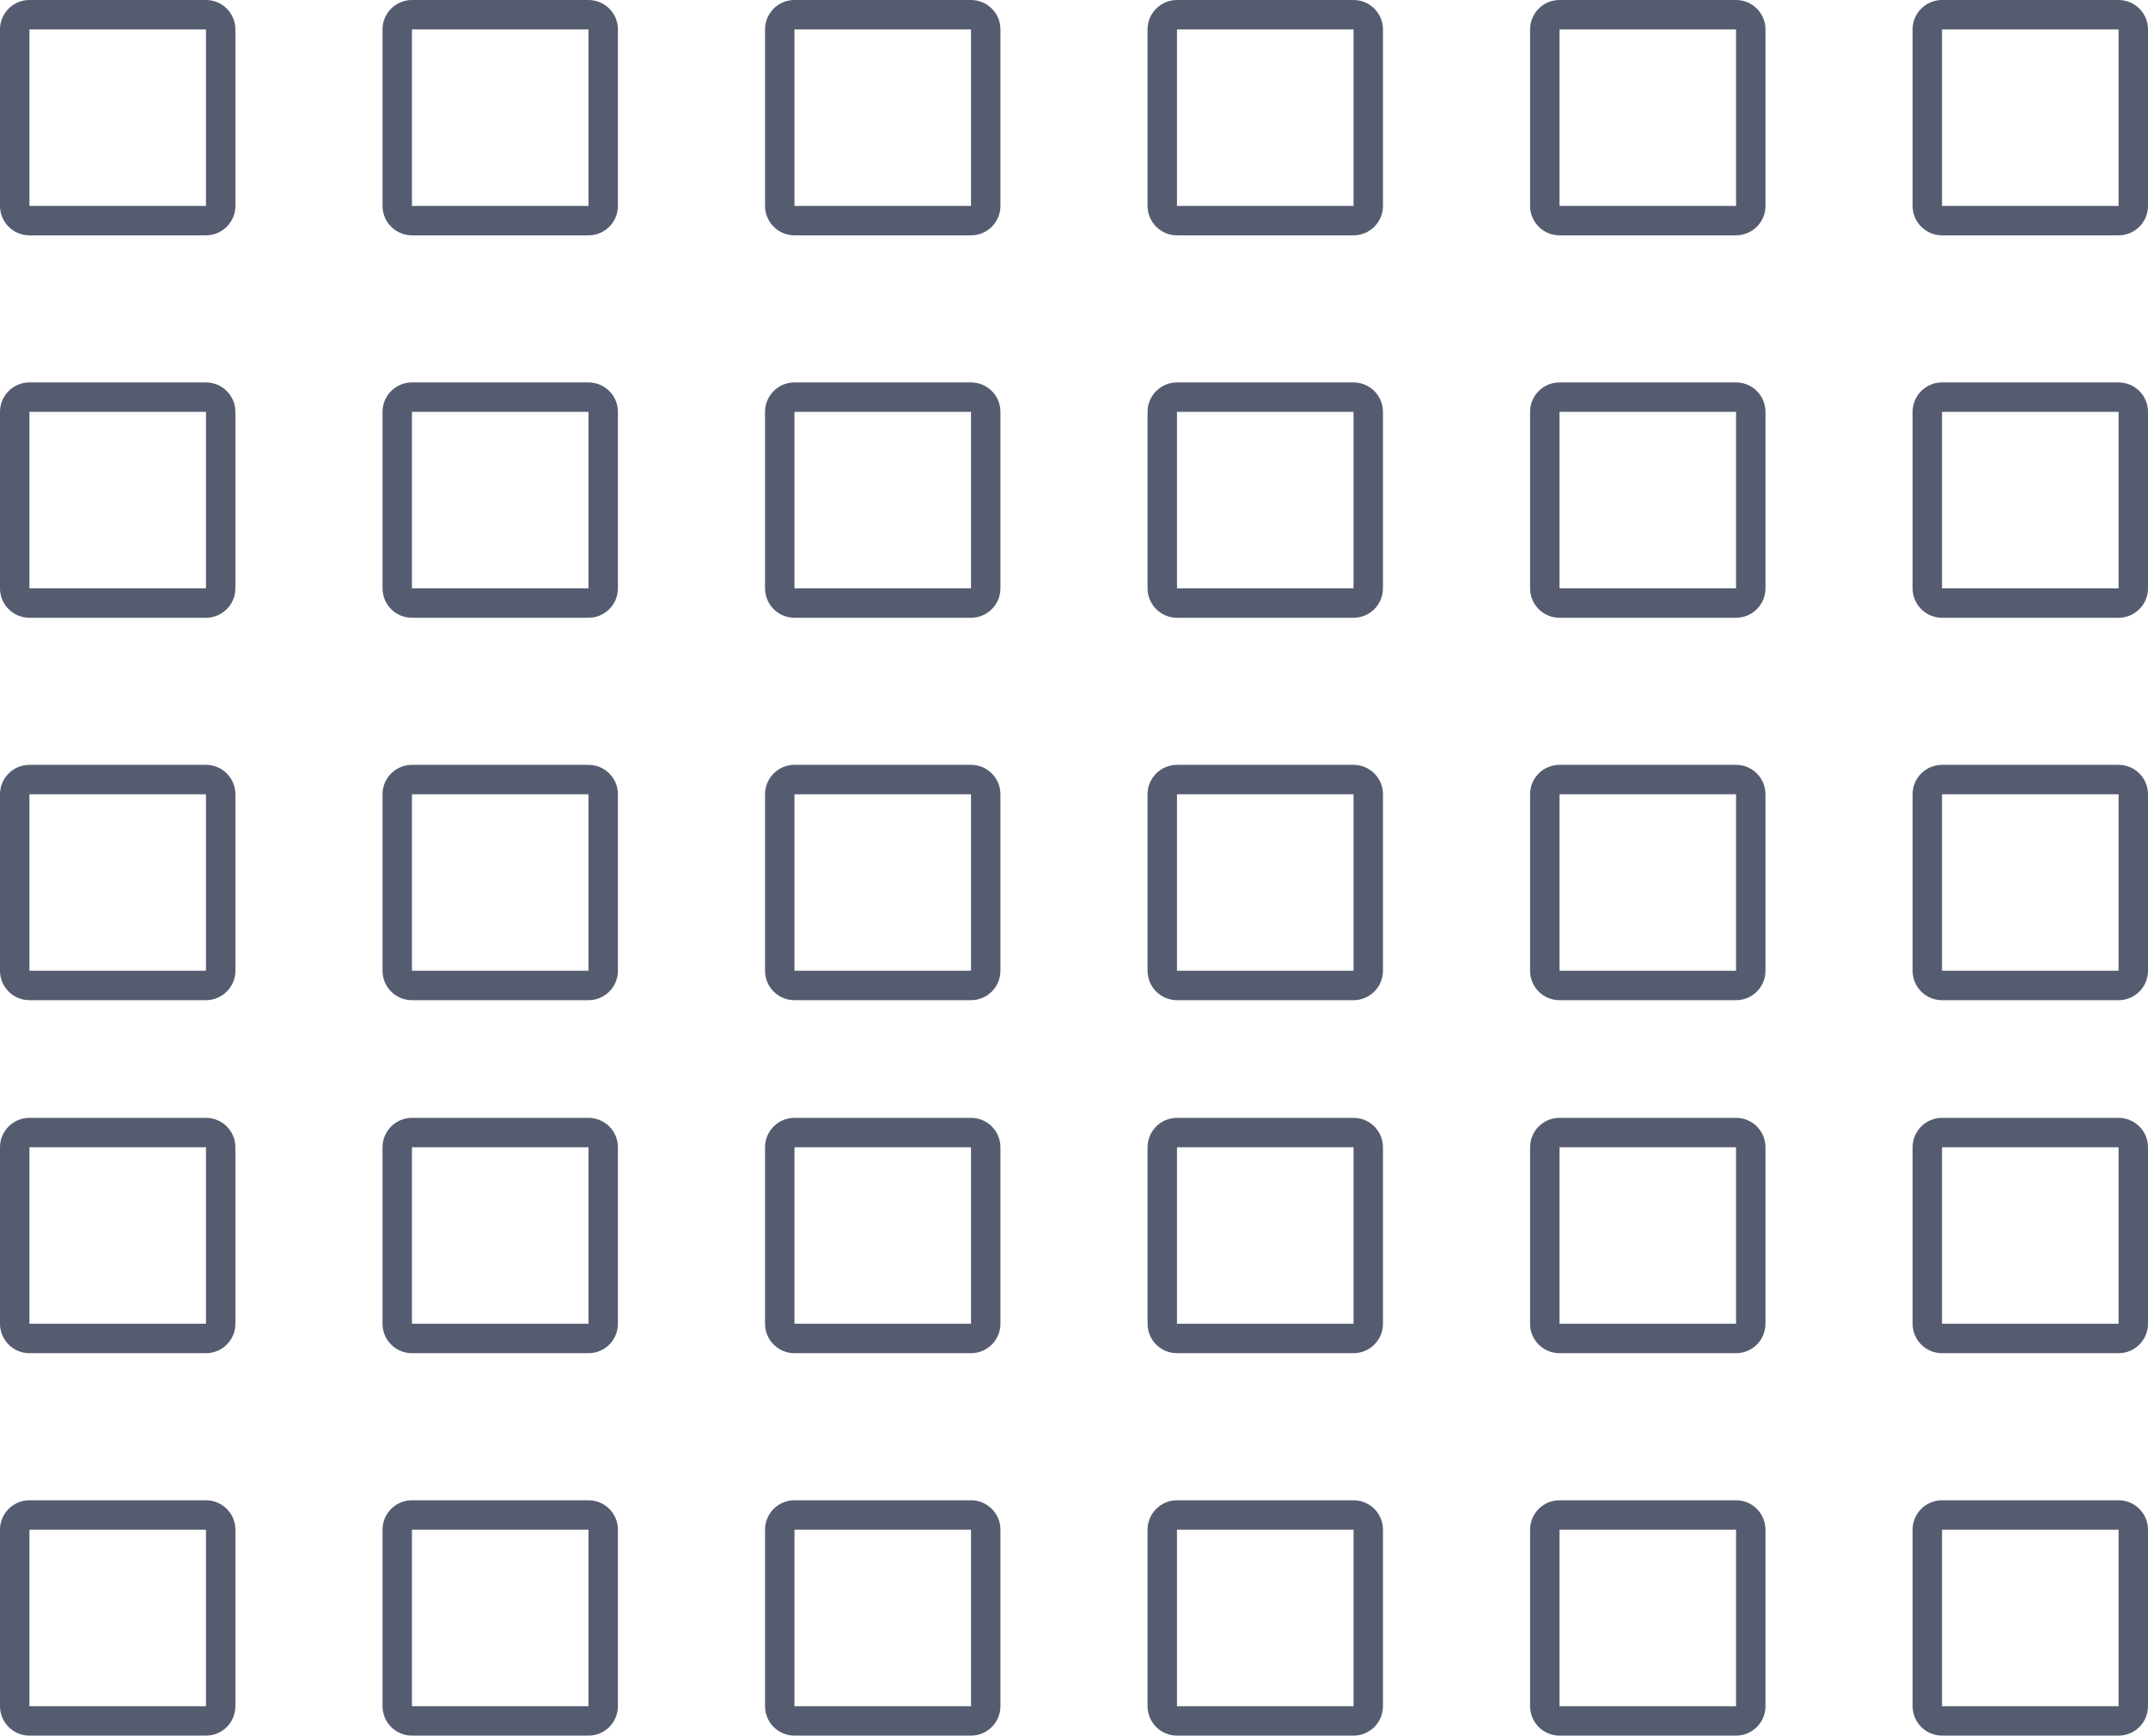 <?xml version="1.0"?>
<svg xmlns="http://www.w3.org/2000/svg" width="73" height="59" viewBox="0 0 73 59">
  <g id="Group_19983" data-name="Group 19983" transform="translate(6823 -6211)">
    <g id="Path_8293" data-name="Path 8293" transform="translate(-6784 6262)" fill="none">
      <path d="M1,0H7A1,1,0,0,1,8,1V7A1,1,0,0,1,7,8H1A1,1,0,0,1,0,7V1A1,1,0,0,1,1,0Z" stroke="none"/>
      <path d="M 1 1 L 1 7 L 7 7 L 7 1 L 1 1 M 1 0 L 7 0 C 7.552 0 8 0.448 8 1 L 8 7 C 8 7.552 7.552 8 7 8 L 1 8 C 0.448 8 0 7.552 0 7 L 0 1 C 0 0.448 0.448 0 1 0 Z" stroke="none" fill="#555c70"/>
    </g>
    <g id="Path_8294" data-name="Path 8294" transform="translate(-6771 6262)" fill="none">
      <path d="M1,0H7A1,1,0,0,1,8,1V7A1,1,0,0,1,7,8H1A1,1,0,0,1,0,7V1A1,1,0,0,1,1,0Z" stroke="none"/>
      <path d="M 1 1 L 1 7 L 7 7 L 7 1 L 1 1 M 1 0 L 7 0 C 7.552 0 8 0.448 8 1 L 8 7 C 8 7.552 7.552 8 7 8 L 1 8 C 0.448 8 0 7.552 0 7 L 0 1 C 0 0.448 0.448 0 1 0 Z" stroke="none" fill="#555c70"/>
    </g>
    <g id="Path_8295" data-name="Path 8295" transform="translate(-6758 6262)" fill="none">
      <path d="M1,0H7A1,1,0,0,1,8,1V7A1,1,0,0,1,7,8H1A1,1,0,0,1,0,7V1A1,1,0,0,1,1,0Z" stroke="none"/>
      <path d="M 1 1 L 1 7 L 7 7 L 7 1 L 1 1 M 1 0 L 7 0 C 7.552 0 8 0.448 8 1 L 8 7 C 8 7.552 7.552 8 7 8 L 1 8 C 0.448 8 0 7.552 0 7 L 0 1 C 0 0.448 0.448 0 1 0 Z" stroke="none" fill="#555c70"/>
    </g>
    <g id="Path_8292" data-name="Path 8292" transform="translate(-6797 6262)" fill="none">
      <path d="M1,0H7A1,1,0,0,1,8,1V7A1,1,0,0,1,7,8H1A1,1,0,0,1,0,7V1A1,1,0,0,1,1,0Z" stroke="none"/>
      <path d="M 1 1 L 1 7 L 7 7 L 7 1 L 1 1 M 1 0 L 7 0 C 7.552 0 8 0.448 8 1 L 8 7 C 8 7.552 7.552 8 7 8 L 1 8 C 0.448 8 0 7.552 0 7 L 0 1 C 0 0.448 0.448 0 1 0 Z" stroke="none" fill="#555c70"/>
    </g>
    <g id="Path_8290" data-name="Path 8290" transform="translate(-6810 6262)" fill="none">
      <path d="M1,0H7A1,1,0,0,1,8,1V7A1,1,0,0,1,7,8H1A1,1,0,0,1,0,7V1A1,1,0,0,1,1,0Z" stroke="none"/>
      <path d="M 1 1 L 1 7 L 7 7 L 7 1 L 1 1 M 1 0 L 7 0 C 7.552 0 8 0.448 8 1 L 8 7 C 8 7.552 7.552 8 7 8 L 1 8 C 0.448 8 0 7.552 0 7 L 0 1 C 0 0.448 0.448 0 1 0 Z" stroke="none" fill="#555c70"/>
    </g>
    <g id="Path_8291" data-name="Path 8291" transform="translate(-6823 6262)" fill="none">
      <path d="M1,0H7A1,1,0,0,1,8,1V7A1,1,0,0,1,7,8H1A1,1,0,0,1,0,7V1A1,1,0,0,1,1,0Z" stroke="none"/>
      <path d="M 1 1 L 1 7 L 7 7 L 7 1 L 1 1 M 1 0 L 7 0 C 7.552 0 8 0.448 8 1 L 8 7 C 8 7.552 7.552 8 7 8 L 1 8 C 0.448 8 0 7.552 0 7 L 0 1 C 0 0.448 0.448 0 1 0 Z" stroke="none" fill="#555c70"/>
    </g>
    <g id="Path_8275" data-name="Path 8275" transform="translate(-6784 6249)" fill="none">
      <path d="M1,0H7A1,1,0,0,1,8,1V7A1,1,0,0,1,7,8H1A1,1,0,0,1,0,7V1A1,1,0,0,1,1,0Z" stroke="none"/>
      <path d="M 1 1 L 1 7 L 7 7 L 7 1 L 1 1 M 1 0 L 7 0 C 7.552 0 8 0.448 8 1 L 8 7 C 8 7.552 7.552 8 7 8 L 1 8 C 0.448 8 0 7.552 0 7 L 0 1 C 0 0.448 0.448 0 1 0 Z" stroke="none" fill="#555c70"/>
    </g>
    <g id="Path_8276" data-name="Path 8276" transform="translate(-6771 6249)" fill="none">
      <path d="M1,0H7A1,1,0,0,1,8,1V7A1,1,0,0,1,7,8H1A1,1,0,0,1,0,7V1A1,1,0,0,1,1,0Z" stroke="none"/>
      <path d="M 1 1 L 1 7 L 7 7 L 7 1 L 1 1 M 1 0 L 7 0 C 7.552 0 8 0.448 8 1 L 8 7 C 8 7.552 7.552 8 7 8 L 1 8 C 0.448 8 0 7.552 0 7 L 0 1 C 0 0.448 0.448 0 1 0 Z" stroke="none" fill="#555c70"/>
    </g>
    <g id="Path_8277" data-name="Path 8277" transform="translate(-6758 6249)" fill="none">
      <path d="M1,0H7A1,1,0,0,1,8,1V7A1,1,0,0,1,7,8H1A1,1,0,0,1,0,7V1A1,1,0,0,1,1,0Z" stroke="none"/>
      <path d="M 1 1 L 1 7 L 7 7 L 7 1 L 1 1 M 1 0 L 7 0 C 7.552 0 8 0.448 8 1 L 8 7 C 8 7.552 7.552 8 7 8 L 1 8 C 0.448 8 0 7.552 0 7 L 0 1 C 0 0.448 0.448 0 1 0 Z" stroke="none" fill="#555c70"/>
    </g>
    <g id="Path_8287" data-name="Path 8287" transform="translate(-6797 6249)" fill="none">
      <path d="M1,0H7A1,1,0,0,1,8,1V7A1,1,0,0,1,7,8H1A1,1,0,0,1,0,7V1A1,1,0,0,1,1,0Z" stroke="none"/>
      <path d="M 1 1 L 1 7 L 7 7 L 7 1 L 1 1 M 1 0 L 7 0 C 7.552 0 8 0.448 8 1 L 8 7 C 8 7.552 7.552 8 7 8 L 1 8 C 0.448 8 0 7.552 0 7 L 0 1 C 0 0.448 0.448 0 1 0 Z" stroke="none" fill="#555c70"/>
    </g>
    <g id="Path_8288" data-name="Path 8288" transform="translate(-6810 6249)" fill="none">
      <path d="M1,0H7A1,1,0,0,1,8,1V7A1,1,0,0,1,7,8H1A1,1,0,0,1,0,7V1A1,1,0,0,1,1,0Z" stroke="none"/>
      <path d="M 1 1 L 1 7 L 7 7 L 7 1 L 1 1 M 1 0 L 7 0 C 7.552 0 8 0.448 8 1 L 8 7 C 8 7.552 7.552 8 7 8 L 1 8 C 0.448 8 0 7.552 0 7 L 0 1 C 0 0.448 0.448 0 1 0 Z" stroke="none" fill="#555c70"/>
    </g>
    <g id="Path_8289" data-name="Path 8289" transform="translate(-6823 6249)" fill="none">
      <path d="M1,0H7A1,1,0,0,1,8,1V7A1,1,0,0,1,7,8H1A1,1,0,0,1,0,7V1A1,1,0,0,1,1,0Z" stroke="none"/>
      <path d="M 1 1 L 1 7 L 7 7 L 7 1 L 1 1 M 1 0 L 7 0 C 7.552 0 8 0.448 8 1 L 8 7 C 8 7.552 7.552 8 7 8 L 1 8 C 0.448 8 0 7.552 0 7 L 0 1 C 0 0.448 0.448 0 1 0 Z" stroke="none" fill="#555c70"/>
    </g>
    <g id="Path_8273" data-name="Path 8273" transform="translate(-6784 6237)" fill="none">
      <path d="M1,0H7A1,1,0,0,1,8,1V7A1,1,0,0,1,7,8H1A1,1,0,0,1,0,7V1A1,1,0,0,1,1,0Z" stroke="none"/>
      <path d="M 1 1 L 1 7 L 7 7 L 7 1 L 1 1 M 1 0 L 7 0 C 7.552 0 8 0.448 8 1 L 8 7 C 8 7.552 7.552 8 7 8 L 1 8 C 0.448 8 0 7.552 0 7 L 0 1 C 0 0.448 0.448 0 1 0 Z" stroke="none" fill="#555c70"/>
    </g>
    <g id="Path_8274" data-name="Path 8274" transform="translate(-6771 6237)" fill="none">
      <path d="M1,0H7A1,1,0,0,1,8,1V7A1,1,0,0,1,7,8H1A1,1,0,0,1,0,7V1A1,1,0,0,1,1,0Z" stroke="none"/>
      <path d="M 1 1 L 1 7 L 7 7 L 7 1 L 1 1 M 1 0 L 7 0 C 7.552 0 8 0.448 8 1 L 8 7 C 8 7.552 7.552 8 7 8 L 1 8 C 0.448 8 0 7.552 0 7 L 0 1 C 0 0.448 0.448 0 1 0 Z" stroke="none" fill="#555c70"/>
    </g>
    <g id="Path_8278" data-name="Path 8278" transform="translate(-6758 6237)" fill="none">
      <path d="M1,0H7A1,1,0,0,1,8,1V7A1,1,0,0,1,7,8H1A1,1,0,0,1,0,7V1A1,1,0,0,1,1,0Z" stroke="none"/>
      <path d="M 1 1 L 1 7 L 7 7 L 7 1 L 1 1 M 1 0 L 7 0 C 7.552 0 8 0.448 8 1 L 8 7 C 8 7.552 7.552 8 7 8 L 1 8 C 0.448 8 0 7.552 0 7 L 0 1 C 0 0.448 0.448 0 1 0 Z" stroke="none" fill="#555c70"/>
    </g>
    <g id="Path_8283" data-name="Path 8283" transform="translate(-6797 6237)" fill="none">
      <path d="M1,0H7A1,1,0,0,1,8,1V7A1,1,0,0,1,7,8H1A1,1,0,0,1,0,7V1A1,1,0,0,1,1,0Z" stroke="none"/>
      <path d="M 1 1 L 1 7 L 7 7 L 7 1 L 1 1 M 1 0 L 7 0 C 7.552 0 8 0.448 8 1 L 8 7 C 8 7.552 7.552 8 7 8 L 1 8 C 0.448 8 0 7.552 0 7 L 0 1 C 0 0.448 0.448 0 1 0 Z" stroke="none" fill="#555c70"/>
    </g>
    <g id="Path_8284" data-name="Path 8284" transform="translate(-6810 6237)" fill="none">
      <path d="M1,0H7A1,1,0,0,1,8,1V7A1,1,0,0,1,7,8H1A1,1,0,0,1,0,7V1A1,1,0,0,1,1,0Z" stroke="none"/>
      <path d="M 1 1 L 1 7 L 7 7 L 7 1 L 1 1 M 1 0 L 7 0 C 7.552 0 8 0.448 8 1 L 8 7 C 8 7.552 7.552 8 7 8 L 1 8 C 0.448 8 0 7.552 0 7 L 0 1 C 0 0.448 0.448 0 1 0 Z" stroke="none" fill="#555c70"/>
    </g>
    <g id="Path_8285" data-name="Path 8285" transform="translate(-6823 6237)" fill="none">
      <path d="M1,0H7A1,1,0,0,1,8,1V7A1,1,0,0,1,7,8H1A1,1,0,0,1,0,7V1A1,1,0,0,1,1,0Z" stroke="none"/>
      <path d="M 1 1 L 1 7 L 7 7 L 7 1 L 1 1 M 1 0 L 7 0 C 7.552 0 8 0.448 8 1 L 8 7 C 8 7.552 7.552 8 7 8 L 1 8 C 0.448 8 0 7.552 0 7 L 0 1 C 0 0.448 0.448 0 1 0 Z" stroke="none" fill="#555c70"/>
    </g>
    <g id="Path_8270" data-name="Path 8270" transform="translate(-6784 6224)" fill="none">
      <path d="M1,0H7A1,1,0,0,1,8,1V7A1,1,0,0,1,7,8H1A1,1,0,0,1,0,7V1A1,1,0,0,1,1,0Z" stroke="none"/>
      <path d="M 1 1 L 1 7 L 7 7 L 7 1 L 1 1 M 1 0 L 7 0 C 7.552 0 8 0.448 8 1 L 8 7 C 8 7.552 7.552 8 7 8 L 1 8 C 0.448 8 0 7.552 0 7 L 0 1 C 0 0.448 0.448 0 1 0 Z" stroke="none" fill="#555c70"/>
    </g>
    <g id="Path_8271" data-name="Path 8271" transform="translate(-6771 6224)" fill="none">
      <path d="M1,0H7A1,1,0,0,1,8,1V7A1,1,0,0,1,7,8H1A1,1,0,0,1,0,7V1A1,1,0,0,1,1,0Z" stroke="none"/>
      <path d="M 1 1 L 1 7 L 7 7 L 7 1 L 1 1 M 1 0 L 7 0 C 7.552 0 8 0.448 8 1 L 8 7 C 8 7.552 7.552 8 7 8 L 1 8 C 0.448 8 0 7.552 0 7 L 0 1 C 0 0.448 0.448 0 1 0 Z" stroke="none" fill="#555c70"/>
    </g>
    <g id="Path_8279" data-name="Path 8279" transform="translate(-6758 6224)" fill="none">
      <path d="M1,0H7A1,1,0,0,1,8,1V7A1,1,0,0,1,7,8H1A1,1,0,0,1,0,7V1A1,1,0,0,1,1,0Z" stroke="none"/>
      <path d="M 1 1 L 1 7 L 7 7 L 7 1 L 1 1 M 1 0 L 7 0 C 7.552 0 8 0.448 8 1 L 8 7 C 8 7.552 7.552 8 7 8 L 1 8 C 0.448 8 0 7.552 0 7 L 0 1 C 0 0.448 0.448 0 1 0 Z" stroke="none" fill="#555c70"/>
    </g>
    <g id="Path_8281" data-name="Path 8281" transform="translate(-6797 6224)" fill="none">
      <path d="M1,0H7A1,1,0,0,1,8,1V7A1,1,0,0,1,7,8H1A1,1,0,0,1,0,7V1A1,1,0,0,1,1,0Z" stroke="none"/>
      <path d="M 1 1 L 1 7 L 7 7 L 7 1 L 1 1 M 1 0 L 7 0 C 7.552 0 8 0.448 8 1 L 8 7 C 8 7.552 7.552 8 7 8 L 1 8 C 0.448 8 0 7.552 0 7 L 0 1 C 0 0.448 0.448 0 1 0 Z" stroke="none" fill="#555c70"/>
    </g>
    <g id="Path_8282" data-name="Path 8282" transform="translate(-6810 6224)" fill="none">
      <path d="M1,0H7A1,1,0,0,1,8,1V7A1,1,0,0,1,7,8H1A1,1,0,0,1,0,7V1A1,1,0,0,1,1,0Z" stroke="none"/>
      <path d="M 1 1 L 1 7 L 7 7 L 7 1 L 1 1 M 1 0 L 7 0 C 7.552 0 8 0.448 8 1 L 8 7 C 8 7.552 7.552 8 7 8 L 1 8 C 0.448 8 0 7.552 0 7 L 0 1 C 0 0.448 0.448 0 1 0 Z" stroke="none" fill="#555c70"/>
    </g>
    <g id="Path_8286" data-name="Path 8286" transform="translate(-6823 6224)" fill="none">
      <path d="M1,0H7A1,1,0,0,1,8,1V7A1,1,0,0,1,7,8H1A1,1,0,0,1,0,7V1A1,1,0,0,1,1,0Z" stroke="none"/>
      <path d="M 1 1 L 1 7 L 7 7 L 7 1 L 1 1 M 1 0 L 7 0 C 7.552 0 8 0.448 8 1 L 8 7 C 8 7.552 7.552 8 7 8 L 1 8 C 0.448 8 0 7.552 0 7 L 0 1 C 0 0.448 0.448 0 1 0 Z" stroke="none" fill="#555c70"/>
    </g>
    <g id="Path_8269" data-name="Path 8269" transform="translate(-6784 6211)" fill="none">
      <path d="M1,0H7A1,1,0,0,1,8,1V7A1,1,0,0,1,7,8H1A1,1,0,0,1,0,7V1A1,1,0,0,1,1,0Z" stroke="none"/>
      <path d="M 1 1 L 1 7 L 7 7 L 7 1 L 1 1 M 1 0 L 7 0 C 7.552 0 8 0.448 8 1 L 8 7 C 8 7.552 7.552 8 7 8 L 1 8 C 0.448 8 0 7.552 0 7 L 0 1 C 0 0.448 0.448 0 1 0 Z" stroke="none" fill="#555c70"/>
    </g>
    <g id="Path_8272" data-name="Path 8272" transform="translate(-6771 6211)" fill="none">
      <path d="M1,0H7A1,1,0,0,1,8,1V7A1,1,0,0,1,7,8H1A1,1,0,0,1,0,7V1A1,1,0,0,1,1,0Z" stroke="none"/>
      <path d="M 1 1 L 1 7 L 7 7 L 7 1 L 1 1 M 1 0 L 7 0 C 7.552 0 8 0.448 8 1 L 8 7 C 8 7.552 7.552 8 7 8 L 1 8 C 0.448 8 0 7.552 0 7 L 0 1 C 0 0.448 0.448 0 1 0 Z" stroke="none" fill="#555c70"/>
    </g>
    <g id="Path_8280" data-name="Path 8280" transform="translate(-6758 6211)" fill="none">
      <path d="M1,0H7A1,1,0,0,1,8,1V7A1,1,0,0,1,7,8H1A1,1,0,0,1,0,7V1A1,1,0,0,1,1,0Z" stroke="none"/>
      <path d="M 1 1 L 1 7 L 7 7 L 7 1 L 1 1 M 1 0 L 7 0 C 7.552 0 8 0.448 8 1 L 8 7 C 8 7.552 7.552 8 7 8 L 1 8 C 0.448 8 0 7.552 0 7 L 0 1 C 0 0.448 0.448 0 1 0 Z" stroke="none" fill="#555c70"/>
    </g>
    <g id="Path_8268" data-name="Path 8268" transform="translate(-6797 6211)" fill="none">
      <path d="M1,0H7A1,1,0,0,1,8,1V7A1,1,0,0,1,7,8H1A1,1,0,0,1,0,7V1A1,1,0,0,1,1,0Z" stroke="none"/>
      <path d="M 1 1 L 1 7 L 7 7 L 7 1 L 1 1 M 1 0 L 7 0 C 7.552 0 8 0.448 8 1 L 8 7 C 8 7.552 7.552 8 7 8 L 1 8 C 0.448 8 0 7.552 0 7 L 0 1 C 0 0.448 0.448 0 1 0 Z" stroke="none" fill="#555c70"/>
    </g>
    <g id="Path_8267" data-name="Path 8267" transform="translate(-6810 6211)" fill="none">
      <path d="M1,0H7A1,1,0,0,1,8,1V7A1,1,0,0,1,7,8H1A1,1,0,0,1,0,7V1A1,1,0,0,1,1,0Z" stroke="none"/>
      <path d="M 1 1 L 1 7 L 7 7 L 7 1 L 1 1 M 1 0 L 7 0 C 7.552 0 8 0.448 8 1 L 8 7 C 8 7.552 7.552 8 7 8 L 1 8 C 0.448 8 0 7.552 0 7 L 0 1 C 0 0.448 0.448 0 1 0 Z" stroke="none" fill="#555c70"/>
    </g>
    <g id="Path_8266" data-name="Path 8266" transform="translate(-6823 6211)" fill="none">
      <path d="M1,0H7A1,1,0,0,1,8,1V7A1,1,0,0,1,7,8H1A1,1,0,0,1,0,7V1A1,1,0,0,1,1,0Z" stroke="none"/>
      <path d="M 1 1 L 1 7 L 7 7 L 7 1 L 1 1 M 1 0 L 7 0 C 7.552 0 8 0.448 8 1 L 8 7 C 8 7.552 7.552 8 7 8 L 1 8 C 0.448 8 0 7.552 0 7 L 0 1 C 0 0.448 0.448 0 1 0 Z" stroke="none" fill="#555c70"/>
    </g>
  </g>
</svg>
